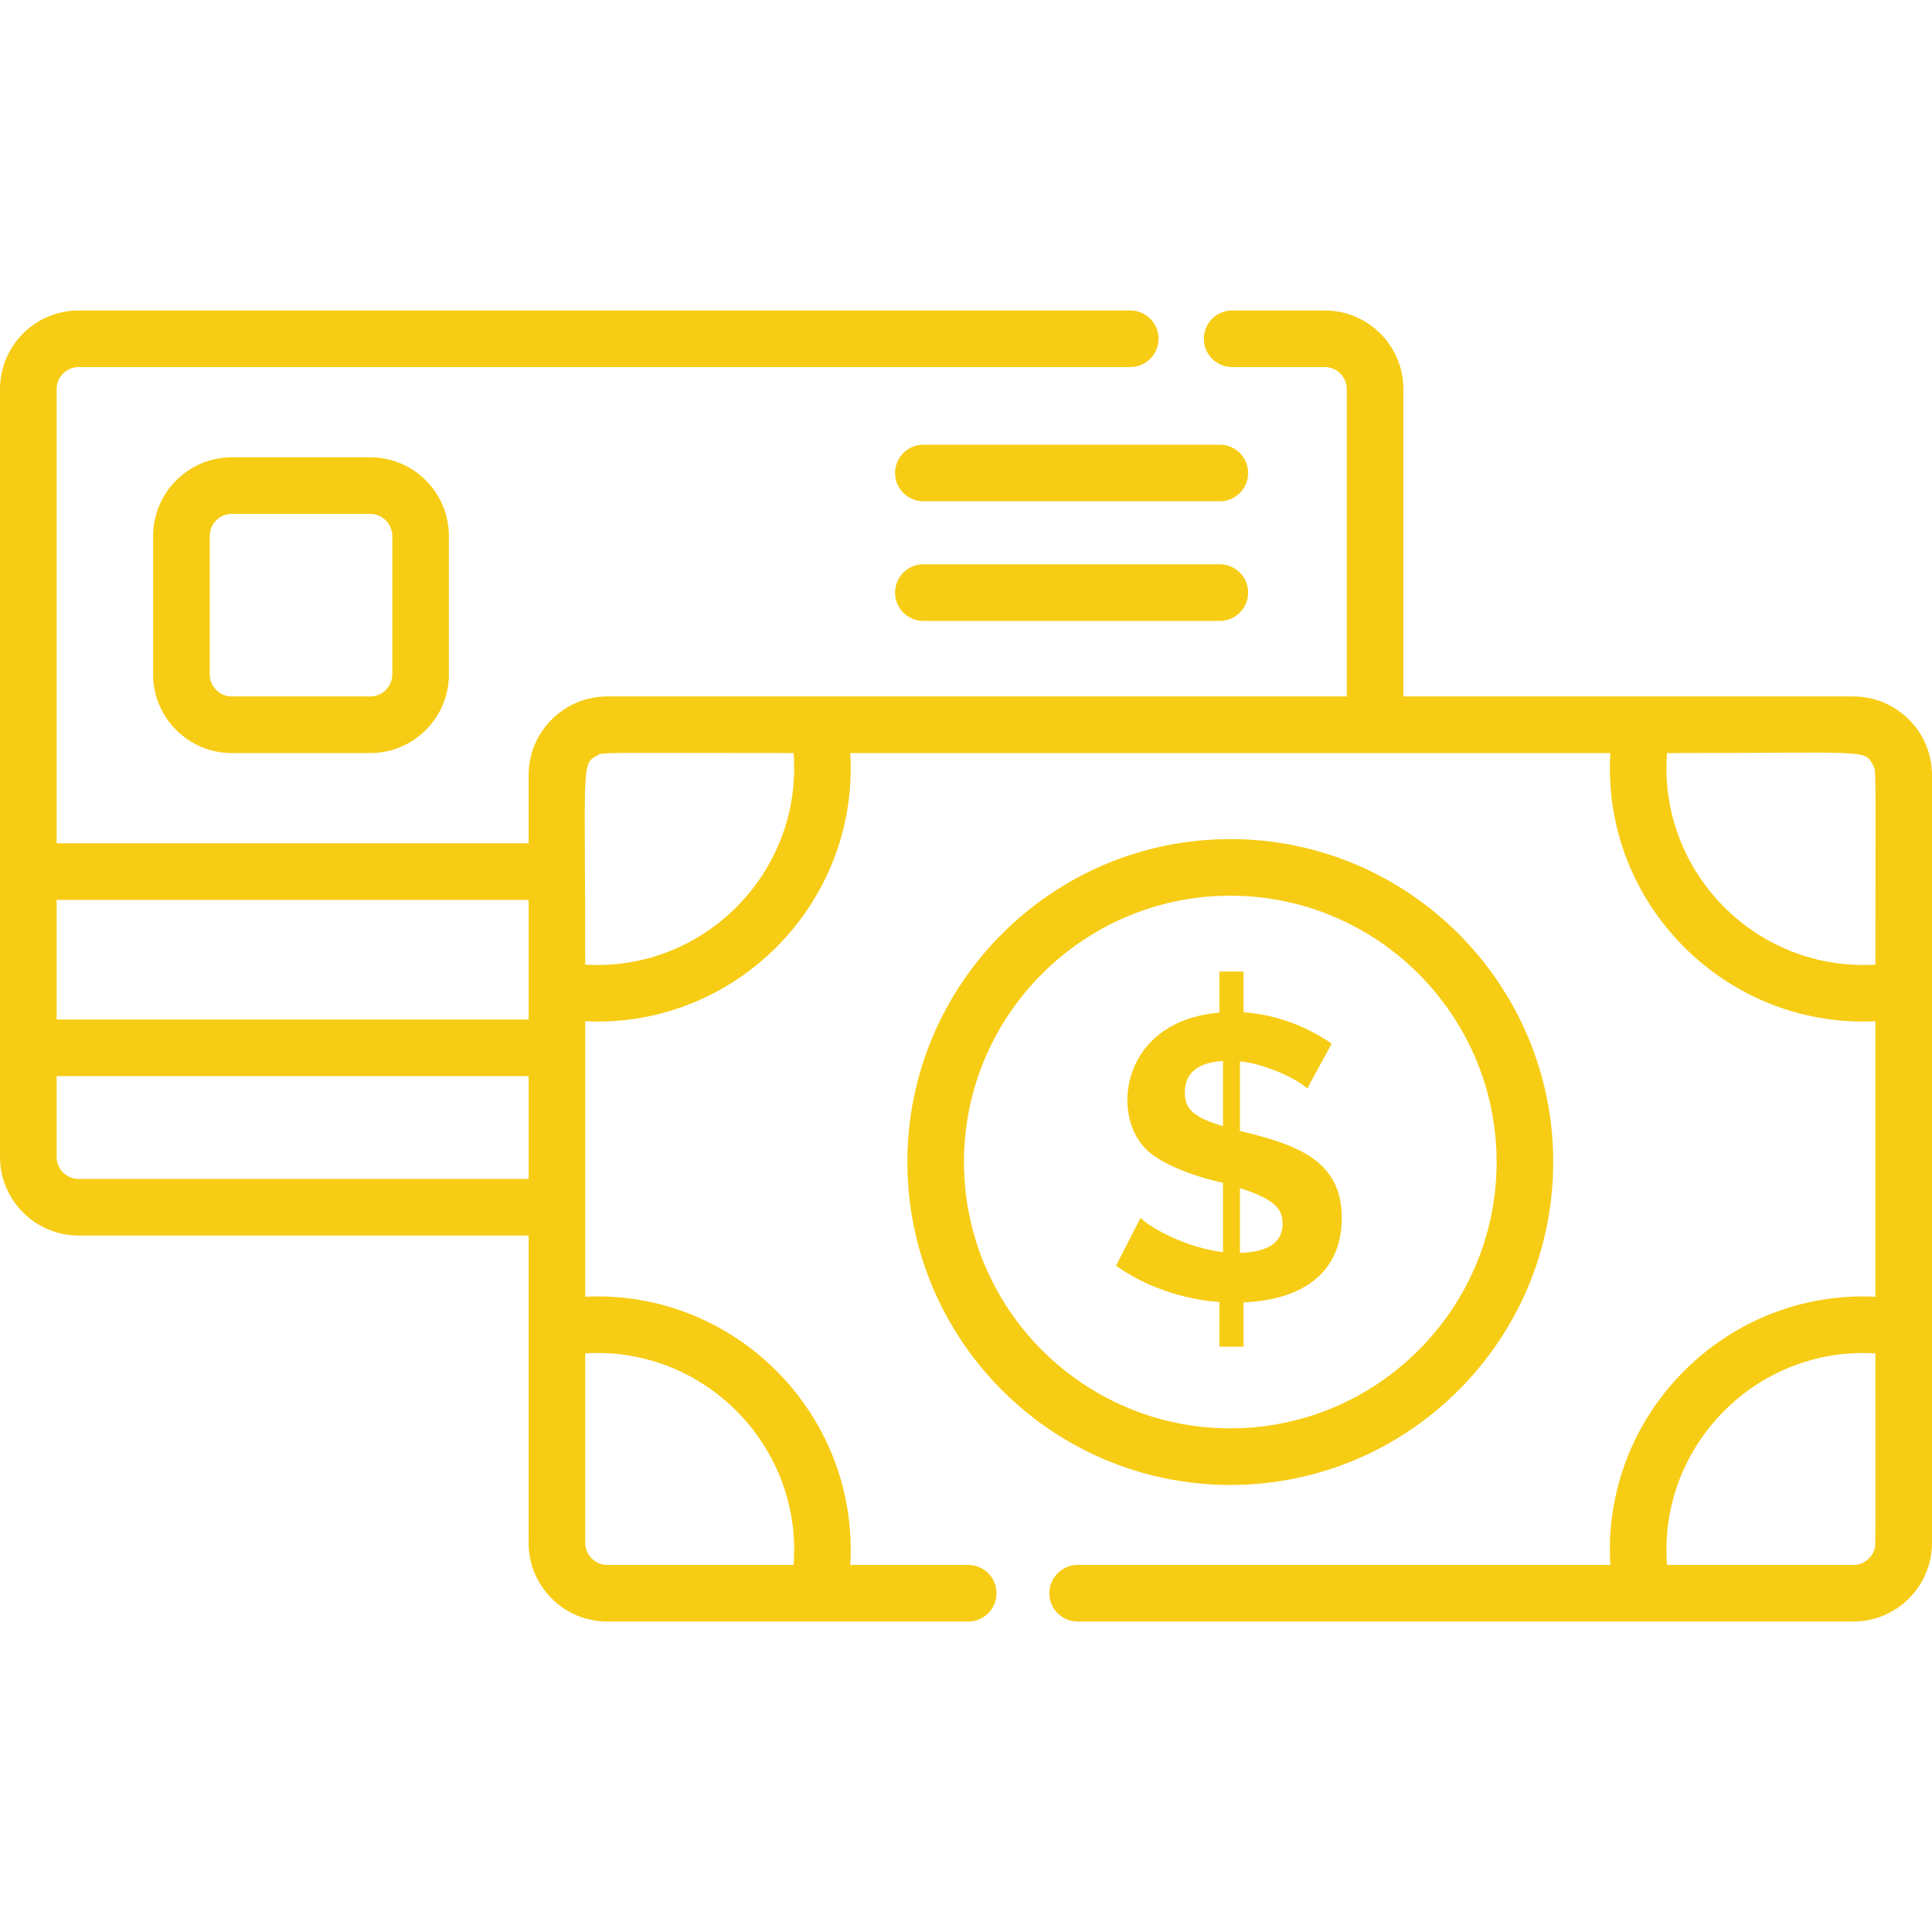 <?xml version="1.0" encoding="UTF-8"?> <svg xmlns="http://www.w3.org/2000/svg" width="127" height="127" viewBox="0 0 127 127" fill="none"> <path d="M24.337 30.061H15.236C12.386 30.061 10.066 32.381 10.066 35.232V44.333C10.066 47.184 12.386 49.503 15.236 49.503H24.337C27.188 49.503 29.508 47.183 29.508 44.333V35.232C29.508 32.381 27.188 30.061 24.337 30.061ZM25.787 44.332C25.787 45.132 25.137 45.782 24.337 45.782H15.236C14.437 45.782 13.787 45.132 13.787 44.332V35.231C13.787 34.432 14.437 33.782 15.236 33.782H24.337C25.137 33.782 25.787 34.432 25.787 35.231V44.332Z" fill="#F7CC15"></path> <path d="M80.187 29.233H60.697C59.67 29.233 58.837 30.066 58.837 31.094C58.837 32.121 59.67 32.954 60.697 32.954H80.187C81.214 32.954 82.047 32.121 82.047 31.094C82.047 30.066 81.214 29.233 80.187 29.233Z" fill="#F7CC15"></path> <path d="M80.187 37.095H60.697C59.67 37.095 58.837 37.927 58.837 38.955C58.837 39.983 59.67 40.815 60.697 40.815H80.187C81.214 40.815 82.047 39.983 82.047 38.955C82.047 37.928 81.214 37.095 80.187 37.095Z" fill="#F7CC15"></path> <path d="M121.83 45.782C119.044 45.782 95.498 45.782 92.252 45.782V25.578C92.252 22.727 89.932 20.408 87.082 20.408H80.995C79.967 20.408 79.134 21.241 79.134 22.269C79.134 23.296 79.967 24.129 80.995 24.129H87.081C87.88 24.129 88.53 24.779 88.53 25.578V45.781C86.397 45.781 42.045 45.781 39.918 45.781C37.068 45.781 34.748 48.101 34.748 50.952V55.434H3.721V25.578C3.721 24.779 4.371 24.129 5.17 24.129H74.297C75.325 24.129 76.157 23.296 76.157 22.269C76.157 21.241 75.325 20.408 74.297 20.408H5.17C2.319 20.408 0 22.727 0 25.578C0 27.319 0 74.457 0 76.049C0 78.9 2.319 81.219 5.17 81.219H34.748C34.748 83.663 34.748 95.709 34.748 101.422C34.748 104.273 37.068 106.592 39.918 106.592C48.283 106.592 55.274 106.592 63.646 106.592C64.674 106.592 65.506 105.759 65.506 104.731C65.506 103.704 64.674 102.871 63.646 102.871H55.893C56.478 92.97 48.306 84.765 38.469 85.24C38.469 79.581 38.469 72.788 38.469 67.134C48.293 67.606 56.478 59.418 55.894 49.503C58.416 49.503 103.333 49.503 105.855 49.503C105.268 59.432 113.469 67.605 123.279 67.134V85.24C113.454 84.766 105.269 92.958 105.855 102.871H70.839C69.812 102.871 68.979 103.704 68.979 104.731C68.979 105.759 69.812 106.592 70.839 106.592C74.961 106.592 120.151 106.592 121.83 106.592C124.681 106.592 127 104.272 127 101.422C127 99.301 127 53.714 127 50.952C127 48.101 124.681 45.782 121.83 45.782ZM34.749 77.498H5.17C4.371 77.498 3.721 76.848 3.721 76.049V70.738H34.749V77.498ZM34.749 67.017H3.721V59.155H34.749C34.749 61.938 34.749 64.187 34.749 67.017ZM52.168 102.871H39.919C39.12 102.871 38.47 102.221 38.47 101.422V88.965C46.271 88.482 52.762 95.048 52.168 102.871ZM38.469 63.408C38.469 50.237 38.206 50.233 39.228 49.678C39.686 49.428 38.907 49.502 52.168 49.502C52.762 57.321 46.274 63.893 38.469 63.408ZM123.25 101.713C123.114 102.373 122.529 102.871 121.83 102.871H109.581C108.986 95.042 115.482 88.482 123.279 88.965C123.279 102.225 123.295 101.49 123.25 101.713ZM123.279 63.408C115.457 63.886 108.987 57.311 109.581 49.503C122.735 49.503 122.547 49.237 123.104 50.262C123.353 50.72 123.279 50.011 123.279 63.408Z" fill="#F7CC15"></path> <path d="M80.874 55.158C69.169 55.158 59.647 64.681 59.647 76.385C59.647 88.09 69.169 97.613 80.874 97.613C92.579 97.613 102.101 88.09 102.101 76.385C102.101 64.68 92.579 55.158 80.874 55.158ZM80.874 93.892C71.221 93.892 63.367 86.039 63.367 76.385C63.367 66.732 71.221 58.879 80.874 58.879C90.527 58.879 98.38 66.732 98.38 76.385C98.38 86.039 90.527 93.892 80.874 93.892Z" fill="#F7CC15"></path> <path d="M81.508 74.343V69.766C83.401 69.962 85.521 71.095 85.926 71.565L87.54 68.602C85.897 67.469 83.92 66.704 81.746 66.539V63.867H80.159V66.565C73.671 67.108 72.927 73.384 75.45 75.653C76.617 76.704 78.906 77.427 80.397 77.756V82.306C78.169 82.06 75.728 80.814 74.974 80.058L73.36 83.205C75.244 84.531 77.654 85.407 80.159 85.587V88.523H81.746V88.523V85.613C85.468 85.46 88.201 83.778 88.201 80.057C88.201 76.254 85.222 75.234 81.508 74.343ZM80.396 74.026C78.457 73.461 77.883 72.885 77.883 71.83C77.883 70.543 78.721 69.846 80.396 69.74V74.026ZM81.508 82.359V78.1C83.578 78.763 84.312 79.357 84.312 80.428C84.312 81.663 83.377 82.306 81.508 82.359Z" fill="#F7CC15"></path> </svg> 